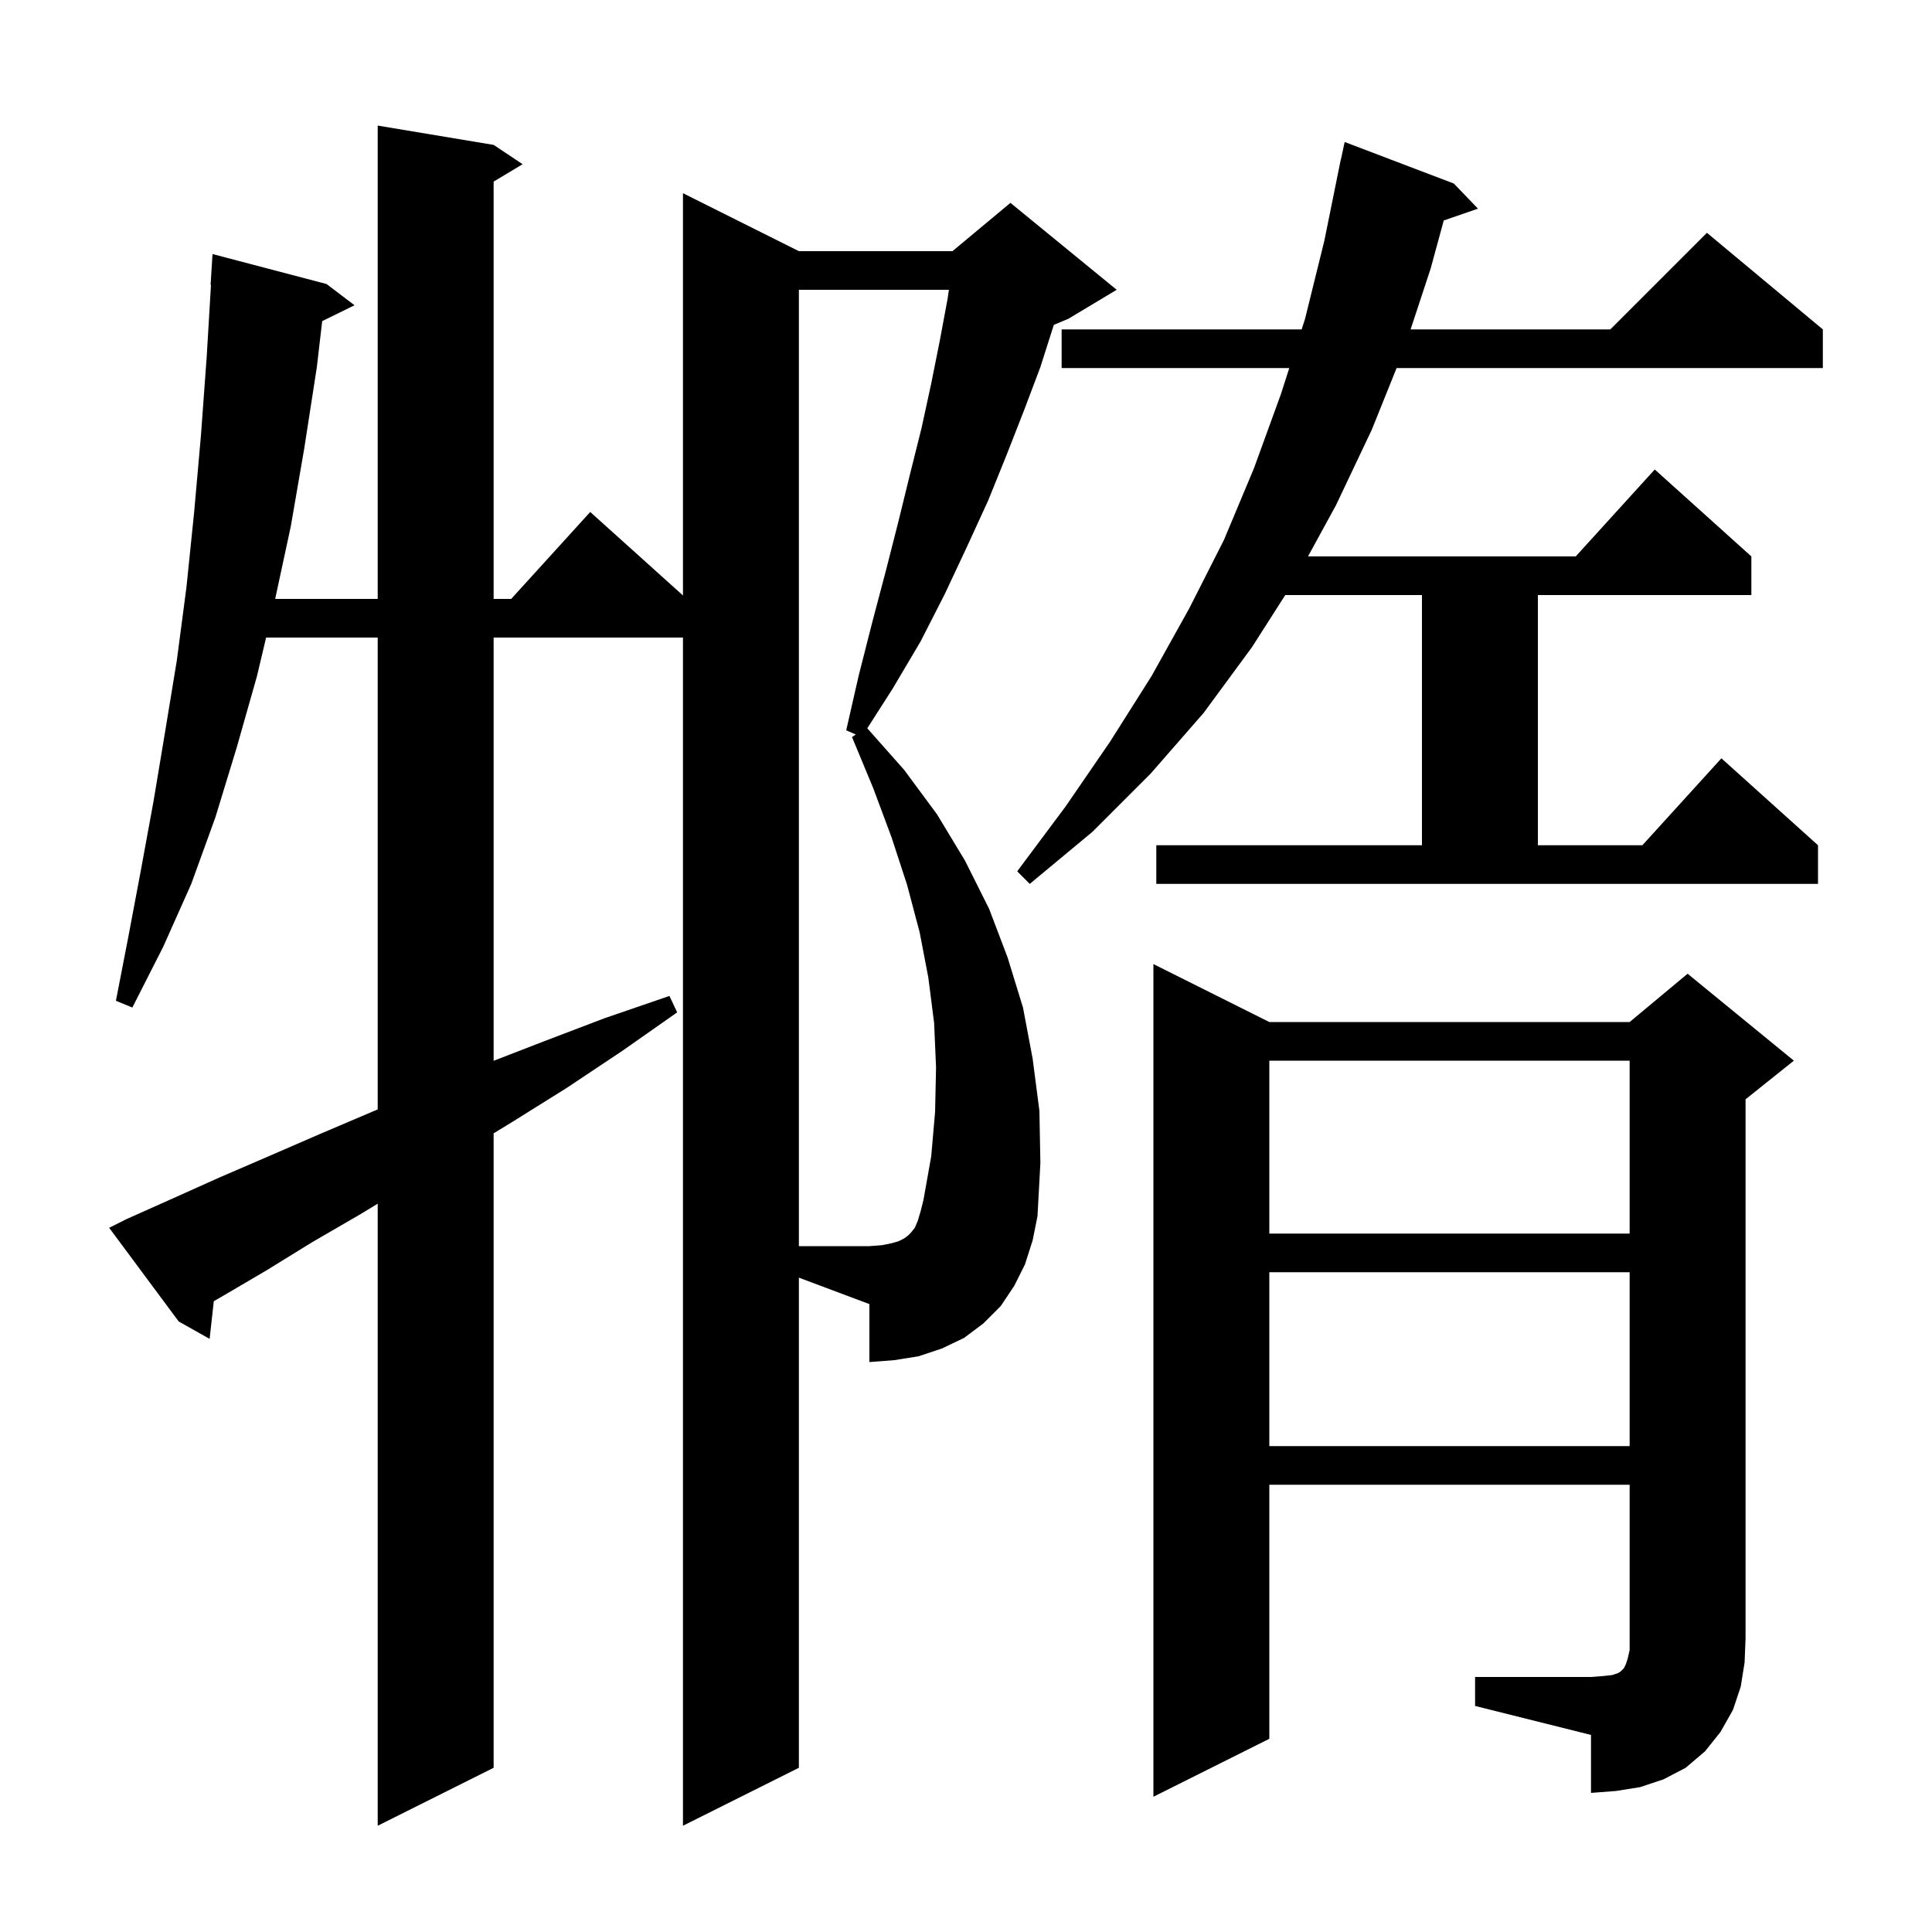 <svg xmlns="http://www.w3.org/2000/svg" xmlns:xlink="http://www.w3.org/1999/xlink" version="1.1" baseProfile="full" viewBox="0 0 200 200" width="200" height="200"><g fill="currentColor"><path d="M 82.7 183.0 L 70.7 189.0 L 70.7 66.0 L 51.1 66.0 L 51.1 109.813 L 56.3 107.8 L 62.6 105.4 L 69.3 103.1 L 70.1 104.8 L 64.4 108.8 L 58.7 112.6 L 53.1 116.1 L 51.1 117.322 L 51.1 183.0 L 39.1 189.0 L 39.1 124.606 L 37.3 125.7 L 32.3 128.6 L 27.6 131.5 L 23.0 134.2 L 22.133 134.701 L 21.7 138.6 L 18.5 136.8 L 11.3 127.1 L 13.1 126.2 L 17.8 124.1 L 22.7 121.9 L 27.8 119.7 L 33.1 117.4 L 38.5 115.1 L 39.1 114.847 L 39.1 66.0 L 27.547 66.0 L 26.6 70.0 L 24.5 77.4 L 22.3 84.6 L 19.8 91.5 L 16.9 98.0 L 13.7 104.3 L 12.0 103.6 L 13.3 96.9 L 14.6 90.0 L 15.9 82.9 L 17.1 75.7 L 18.3 68.4 L 19.3 60.8 L 20.1 53.0 L 20.8 45.1 L 21.4 36.9 L 21.84 29.5 L 21.8 29.5 L 22.0 26.3 L 33.8 29.4 L 36.7 31.6 L 33.353 33.242 L 32.8 38.0 L 31.5 46.4 L 30.1 54.5 L 28.486 62.0 L 39.1 62.0 L 39.1 13.0 L 51.1 15.0 L 54.1 17.0 L 51.1 18.8 L 51.1 62.0 L 52.918 62.0 L 61.1 53.0 L 70.7 61.64 L 70.7 20.0 L 82.7 26.0 L 98.6 26.0 L 104.6 21.0 L 115.6 30.0 L 110.6 33.0 L 109.091 33.629 L 107.7 38.0 L 106.0 42.5 L 104.2 47.1 L 102.3 51.8 L 100.1 56.6 L 97.8 61.5 L 95.3 66.4 L 92.4 71.3 L 89.781 75.392 L 93.6 79.7 L 97.0 84.3 L 99.9 89.1 L 102.4 94.1 L 104.3 99.1 L 105.9 104.3 L 106.9 109.6 L 107.6 115.0 L 107.7 120.4 L 107.4 125.9 L 106.9 128.4 L 106.1 130.9 L 105.0 133.1 L 103.6 135.2 L 101.8 137.0 L 99.8 138.5 L 97.5 139.6 L 95.1 140.4 L 92.6 140.8 L 90.0 141.0 L 90.0 135.0 L 82.7 132.262 Z M 152.7 173.6 L 164.7 173.6 L 166.0 173.5 L 166.9 173.4 L 167.5 173.2 L 167.8 173.0 L 168.1 172.7 L 168.3 172.3 L 168.5 171.7 L 168.7 170.8 L 168.7 153.7 L 131.4 153.7 L 131.4 180.0 L 119.4 186.0 L 119.4 99.8 L 131.4 105.8 L 168.7 105.8 L 174.7 100.8 L 185.7 109.8 L 180.7 113.8 L 180.7 169.6 L 180.6 172.1 L 180.2 174.6 L 179.4 177.0 L 178.1 179.3 L 176.5 181.3 L 174.5 183.0 L 172.2 184.2 L 169.8 185.0 L 167.3 185.4 L 164.7 185.6 L 164.7 179.6 L 152.7 176.6 Z M 131.4 131.7 L 131.4 149.7 L 168.7 149.7 L 168.7 131.7 Z M 131.4 109.8 L 131.4 127.7 L 168.7 127.7 L 168.7 109.8 Z M 119.7 87.5 L 147.2 87.5 L 147.2 61.6 L 133.05 61.6 L 129.6 67.0 L 124.6 73.8 L 119.1 80.1 L 113.1 86.1 L 106.6 91.5 L 105.3 90.2 L 110.3 83.5 L 114.9 76.8 L 119.2 70.0 L 123.1 63.0 L 126.7 55.9 L 129.8 48.5 L 132.6 40.8 L 133.465 38.1 L 109.9 38.1 L 109.9 34.1 L 134.747 34.1 L 135.1 33.0 L 137.1 24.9 L 138.8 16.5 L 138.814 16.503 L 139.2 14.7 L 150.5 19.0 L 153.0 21.6 L 149.457 22.824 L 148.1 27.8 L 146.025 34.1 L 166.7 34.1 L 176.7 24.1 L 188.7 34.1 L 188.7 38.1 L 144.576 38.1 L 142.0 44.5 L 138.3 52.3 L 135.403 57.6 L 163.118 57.6 L 171.3 48.6 L 181.3 57.6 L 181.3 61.6 L 159.2 61.6 L 159.2 87.5 L 170.018 87.5 L 178.2 78.5 L 188.2 87.5 L 188.2 91.5 L 119.7 91.5 Z M 96.8 115.1 L 96.9 110.5 L 96.7 105.9 L 96.1 101.2 L 95.2 96.5 L 93.9 91.6 L 92.3 86.7 L 90.4 81.6 L 88.2 76.3 L 88.596 76.036 L 87.6 75.6 L 88.9 69.9 L 90.3 64.4 L 91.7 59.1 L 93.0 54.0 L 94.2 49.1 L 95.4 44.3 L 96.4 39.7 L 97.3 35.2 L 98.1 30.9 L 98.229 30.0 L 82.7 30.0 L 82.7 129.0 L 90.0 129.0 L 91.3 128.9 L 92.3 128.7 L 93.0 128.5 L 93.6 128.2 L 94.0 127.9 L 94.3 127.6 L 94.7 127.1 L 95.0 126.4 L 95.3 125.4 L 95.6 124.2 L 96.4 119.7 Z "/></g></svg>